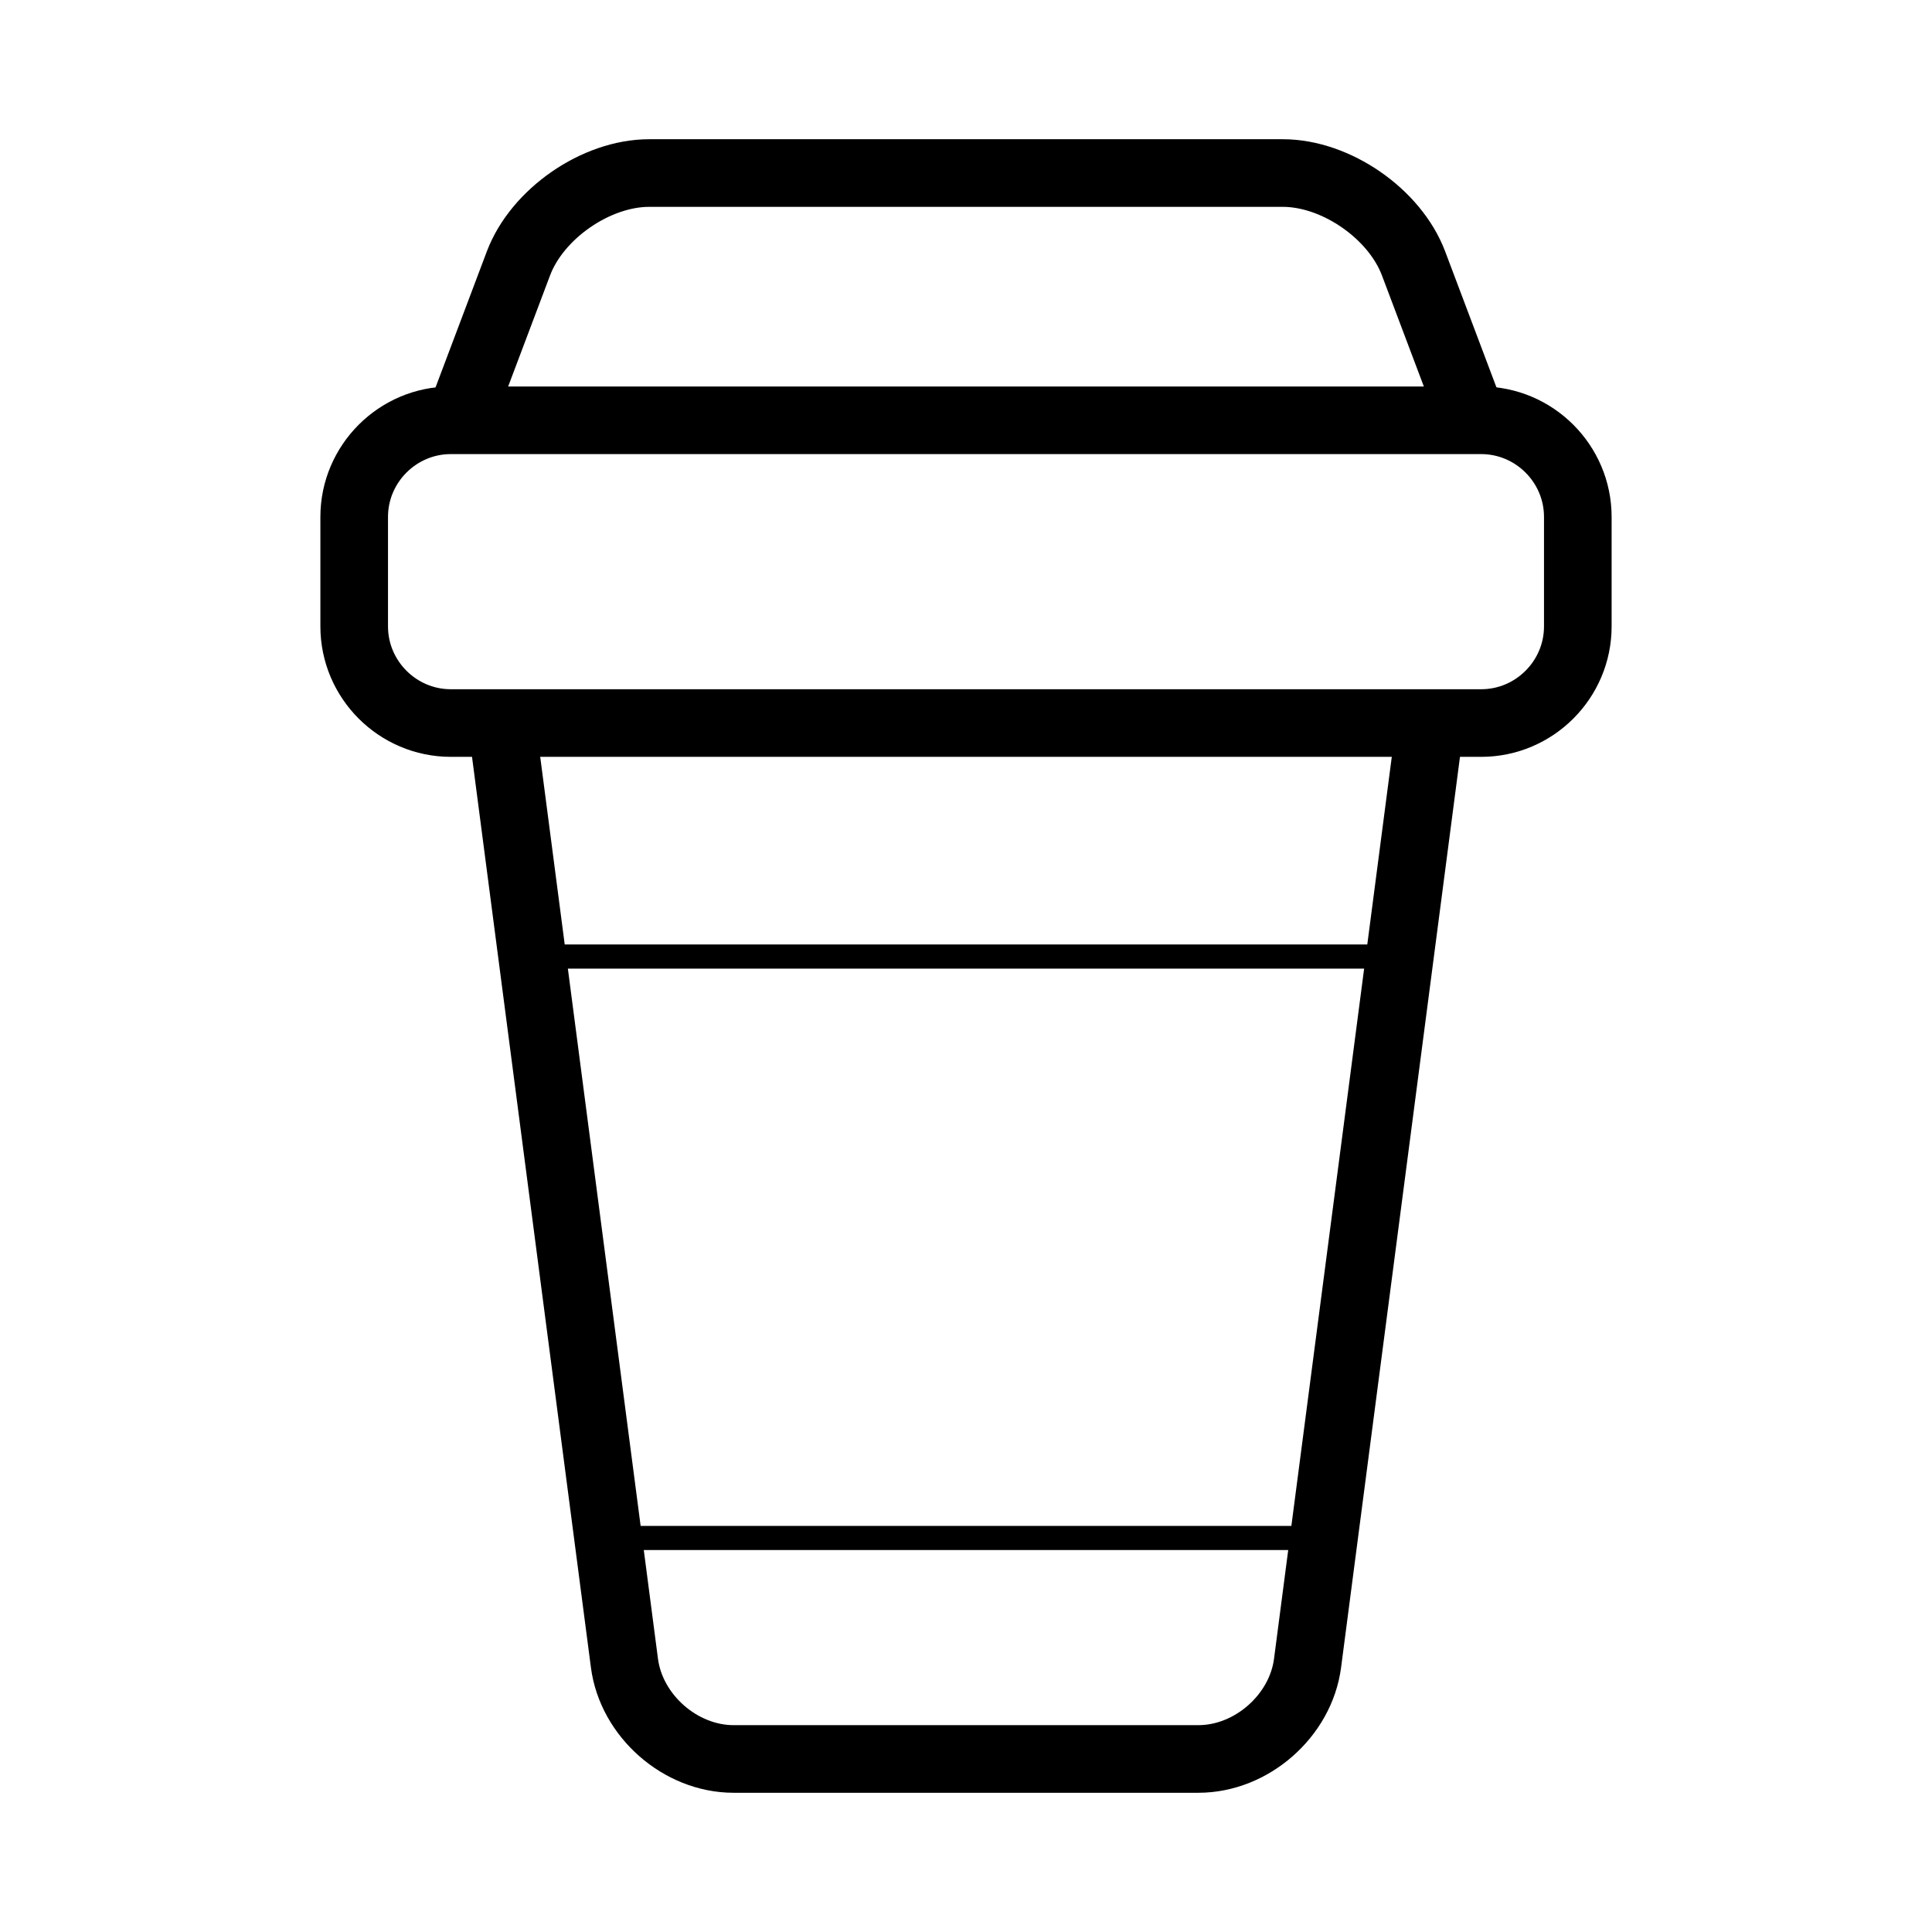 <?xml version="1.0" encoding="utf-8"?>
<!-- Generator: Adobe Illustrator 16.0.0, SVG Export Plug-In . SVG Version: 6.00 Build 0)  -->
<!DOCTYPE svg PUBLIC "-//W3C//DTD SVG 1.1//EN" "http://www.w3.org/Graphics/SVG/1.1/DTD/svg11.dtd">
<svg version="1.1" stroke="#000" id="Layer_1" xmlns="http://www.w3.org/2000/svg" xmlns:xlink="http://www.w3.org/1999/xlink" x="0px" y="0px" width="800px" height="800px" viewBox="0 0 800 800" enable-background="new 0 0 800 800" xml:space="preserve">
<g>
	<g>
		<path fill="none"  stroke-width="28" stroke-linecap="round" stroke-linejoin="round" stroke-miterlimit="10" d="
			M653.336,259.395c0,22-18,40-40,40H186.664c-22,0-40-18-40-40v-45.362c0-22,18-40,40-40h426.672c22,0,40,18,40,40V259.395z"/>
	</g>
	<g>
		<path fill="none"  stroke-width="28" stroke-linecap="round" stroke-linejoin="round" stroke-miterlimit="10" d="
			M191.595,170.261l23.084-61.184c7.767-20.583,32.121-37.425,54.121-37.425h262.4c22,0,46.354,16.841,54.12,37.425l23.085,61.184"
			/>
	</g>
	<g>
		<path fill="none" stroke-width="28" stroke-linecap="round" stroke-linejoin="round" stroke-miterlimit="10" d="
			M592,301.348l-50.573,387.337c-2.849,21.814-23.179,39.663-45.179,39.663H303.752c-22,0-42.331-17.849-45.179-39.663L208,301.348"
			/>
	</g>
	
		<line fill="none"  stroke-width="10" stroke-linecap="round" stroke-linejoin="round" stroke-miterlimit="10" x1="220.847" y1="396.085" x2="579.153" y2="396.085"/>
	
		<line fill="none"  stroke-width="10" stroke-linecap="round" stroke-linejoin="round" stroke-miterlimit="10" x1="252.49" y1="636.84" x2="547.51" y2="636.84"/>
</g>
</svg>
